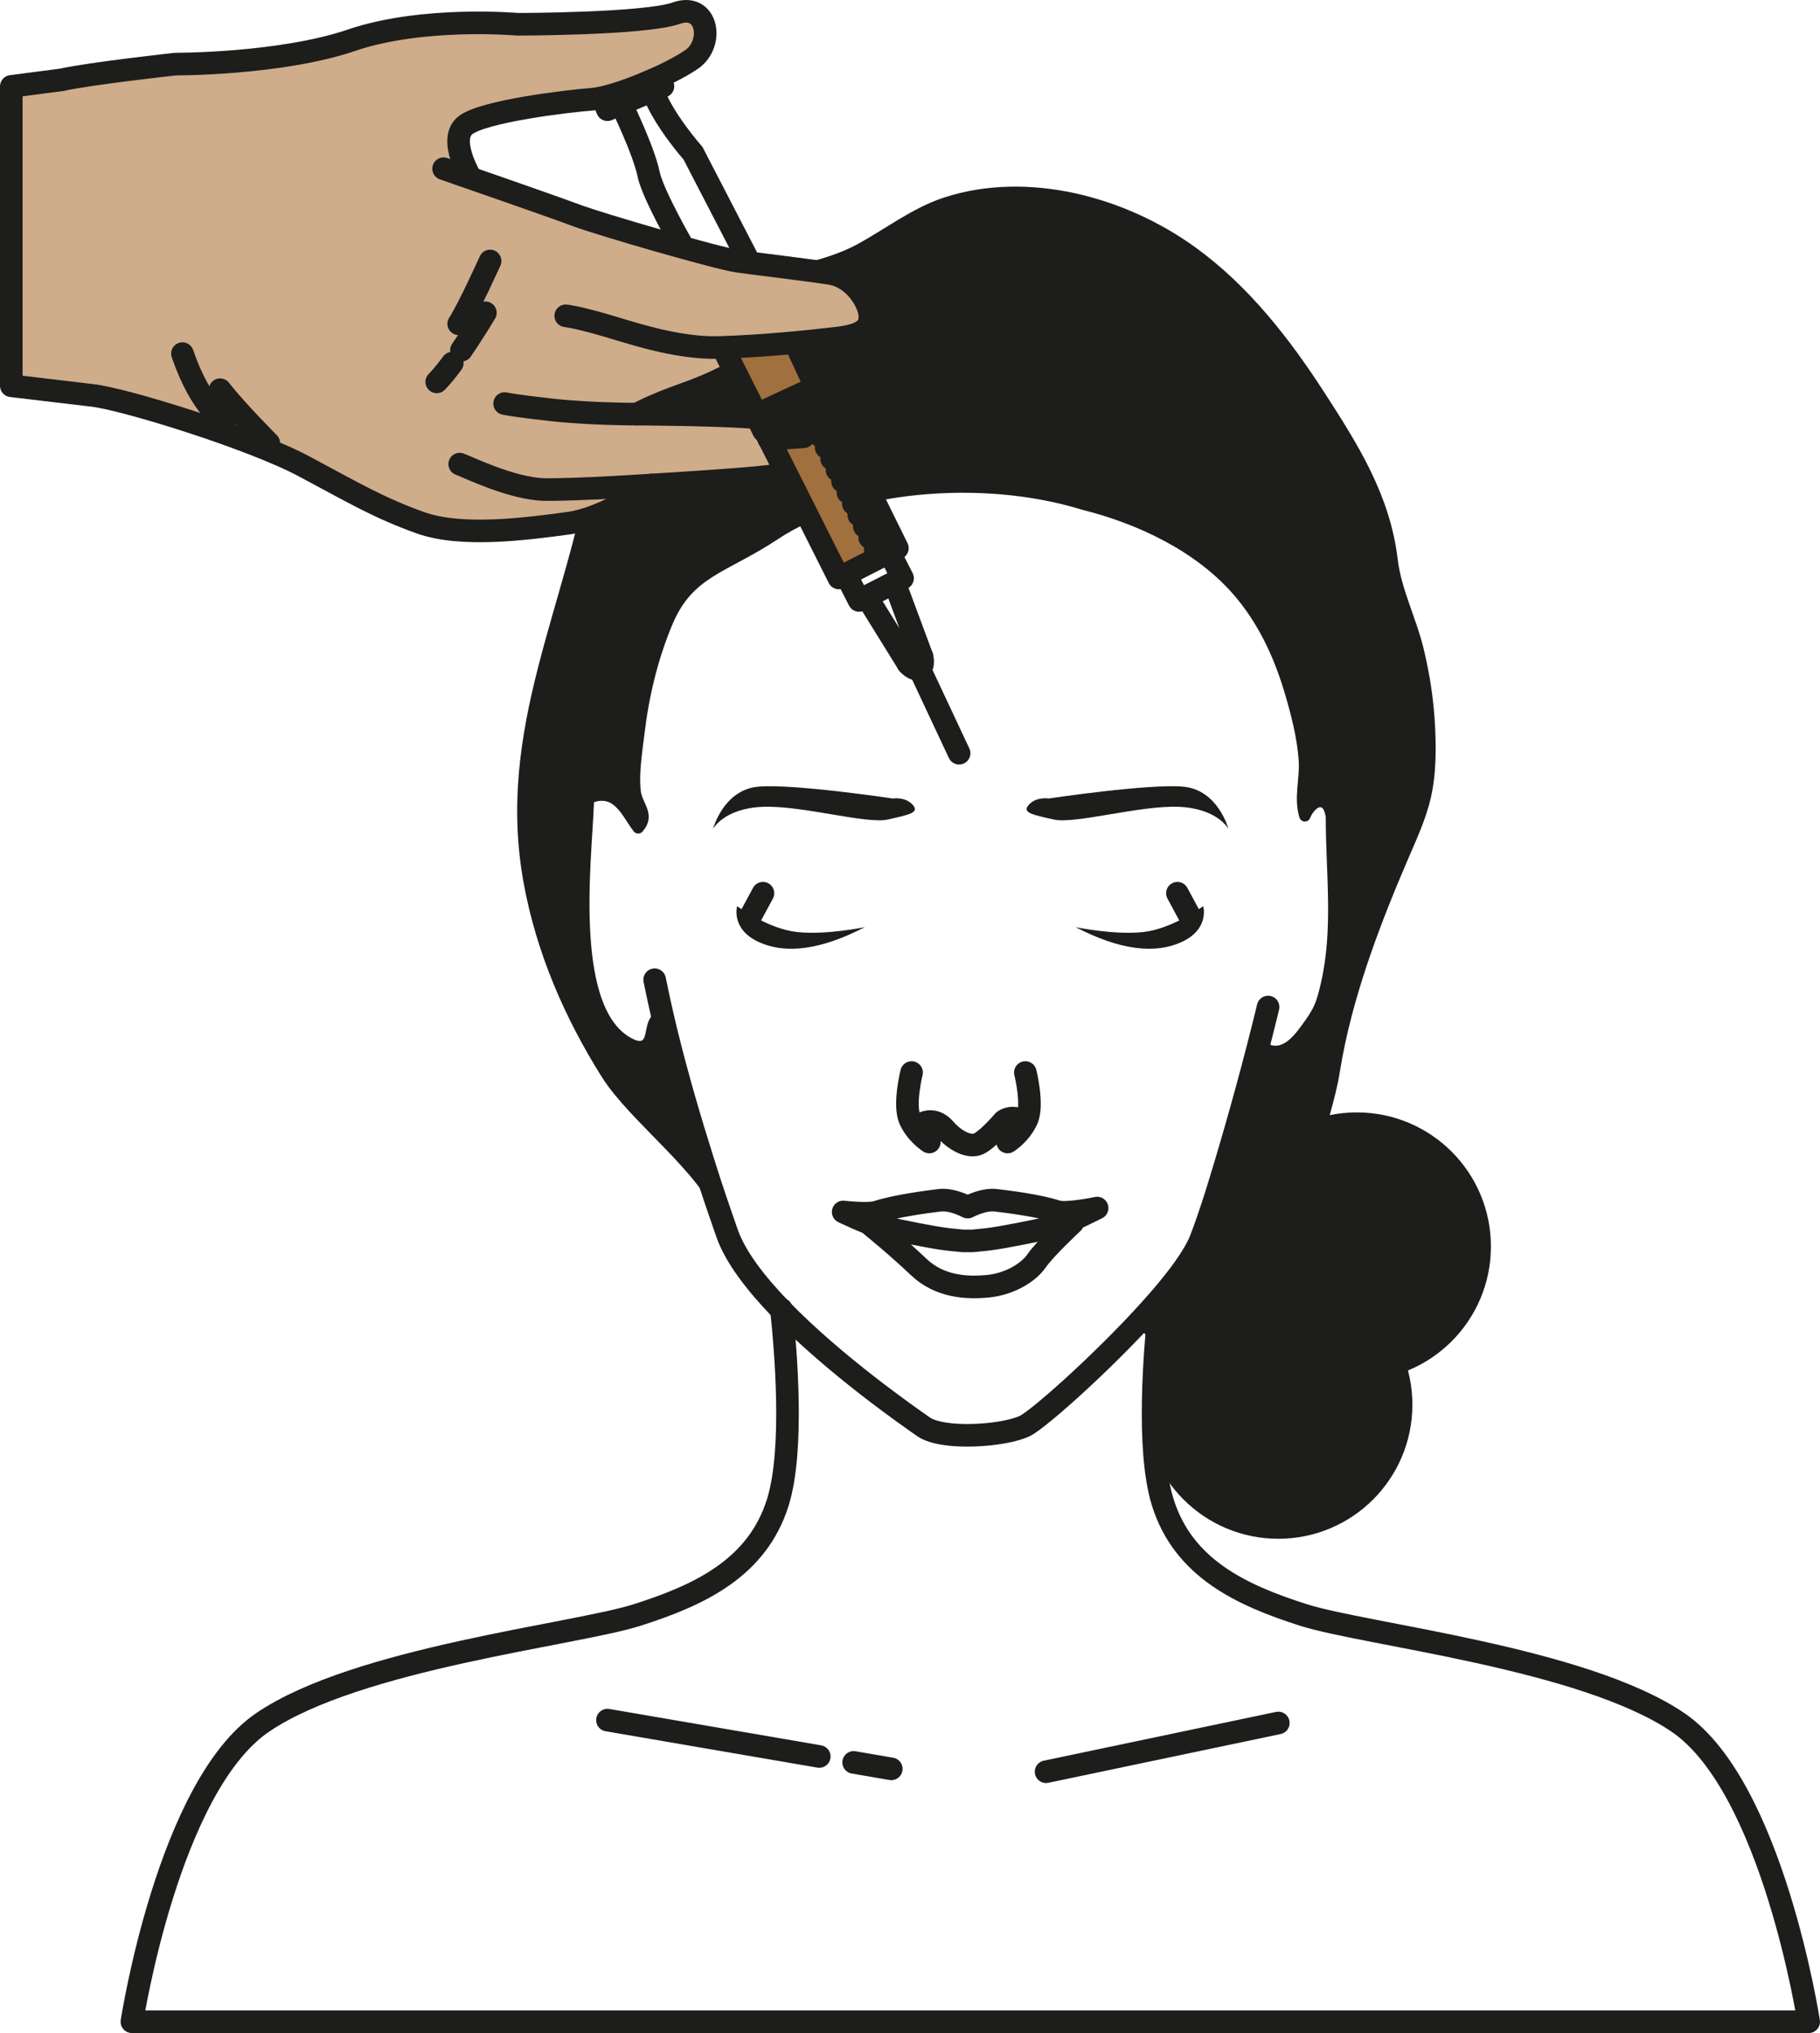 <?xml version="1.0" encoding="UTF-8"?>
<svg id="b" data-name="Calque 2" xmlns="http://www.w3.org/2000/svg" width="28.424mm" height="31.745mm" viewBox="0 0 80.571 89.986">
  <g id="c" data-name="Calque 1">
    <g>
      <g>
        <path d="m34.591,57.947c.184,1.686.578,6.185-.154,8.54-.913,2.934-3.499,4.124-6.237,4.996-2.738.872-12.397,1.903-16.581,4.758-4.183,2.855-5.78,13.244-5.78,13.244h74.232s-1.597-10.389-5.78-13.244c-4.183-2.855-13.842-3.886-16.581-4.758-2.738-.872-5.324-2.062-6.237-4.996-.728-2.341-.343-6.804-.157-8.511" fill="none" stroke="#1d1d1b" stroke-linecap="round" stroke-linejoin="round"/>
        <line x1="37.791" y1="78.006" x2="39.457" y2="78.292" fill="none" stroke="#1d1d1b" stroke-linecap="round" stroke-linejoin="round"/>
        <line x1="26.892" y1="76.134" x2="36.269" y2="77.744" fill="none" stroke="#1d1d1b" stroke-linecap="round" stroke-linejoin="round"/>
        <line x1="56.591" y1="76.261" x2="46.31" y2="78.419" fill="none" stroke="#1d1d1b" stroke-linecap="round" stroke-linejoin="round"/>
        <path d="m63.034,29.996c-.07-.409-.154-.815-.251-1.218-.323-1.345-.991-2.617-1.154-3.991-.329-2.764-1.715-4.973-3.217-7.292-1.533-2.368-3.31-4.649-5.608-6.322-3.097-2.254-7.342-3.353-10.911-2.2-1.354.438-2.523,1.345-3.786,2.041-3.197,1.76-8.491.942-10.572,4.765-.757,1.391-.871,3.025-1.126,4.588-1.073,6.573-4.219,11.922-2.978,18.691.556,3.033,1.792,5.891,3.431,8.491,1.198,1.901,4.405,4.257,5.08,6.232-.075-.22-.15-.438-.228-.661-.19-.56-.37-1.12-.55-1.69-.371-1.173-.672-2.371-1.055-3.539-.114-.346-1.514-2.522-.96-2.848-.408.24-.194,1-.608,1.228-.168.093-.379.052-.555-.026-2.924-1.296-2.031-8.174-1.945-10.655.003-.073.006-.149.045-.212.05-.081.146-.119.238-.141,1.067-.265,1.443.783,1.929,1.408.524-.581-.064-.986-.135-1.608-.093-.814.065-1.751.161-2.562.199-1.681.593-3.341,1.246-4.906.96-2.3,2.5-2.4,4.8-3.93,3.17-2.11,9.07-2.73,13.64-1.32,2.512.628,5.125,1.864,6.841,3.843,1.092,1.259,1.811,2.785,2.287,4.373.301,1.005.589,2.111.652,3.162.048.802-.224,1.636.022,2.416.103-.284.453-.749.814-.611.246.094.323.399.36.661,0,2.489.346,4.958-.222,7.408-.082.351-.164.705-.312,1.034-.15.333-.364.632-.579.926-.296.405-.631.829-1.112.97s-1.116-.176-1.093-.677c-.22,1.534-.575,3.098-1.014,4.614-.239.826-.479,1.653-.743,2.471-.3.93-.54,1.62-.7,2.01-.28.68-.95,1.6-1.8,2.58-.293.339-.607.684-.931,1.03.277.214.553.429.83.643.255.198.522.412.649.744.104.271.099.587.186.867.184.596.725.9,1.229,1.089,1.268.475,2.626.604,3.943.373-.265-1.039-.409-2.123-.426-3.212-.004-.264.02-.575.208-.712.178-.13.405-.029.597.065.788.383,1.901.466,2.291-.451.475-1.117-.616-2.184-1.229-3.191-1.476-2.426-.032-4.904.355-7.341.517-3.257,1.773-6.548,3.073-9.564.365-.848.755-1.694.961-2.594.17-.745.211-1.514.204-2.279-.009-.996-.099-1.991-.268-2.972Z" fill="#1d1d1b" stroke="#1d1d1b" stroke-linecap="round" stroke-linejoin="round" stroke-width=".5"/>
        <path d="m56.139,44.572c-.152.628-.309,1.254-.468,1.868-.65,2.51-1.33,4.84-1.84,6.47-.3.93-.54,1.62-.7,2.01-.28.68-.95,1.6-1.8,2.58-2.13,2.46-5.32,5.3-5.95,5.61-.88.44-3.62.65-4.5.04-.6-.42-3.92-2.72-6.32-5.2-1.11-1.15-2.02-2.33-2.38-3.38-.17-.48-.33-.96-.5-1.45-.19-.56-.37-1.12-.55-1.69-.56-1.77-1.15-3.76-1.66-5.86-.174-.724-.338-1.46-.489-2.206" fill="none" stroke="#1d1d1b" stroke-linecap="round" stroke-linejoin="round"/>
        <g>
          <line x1="33.776" y1="39.535" x2="33.275" y2="40.465" fill="none" stroke="#1d1d1b" stroke-linecap="round" stroke-linejoin="round"/>
          <path d="m38.281,41.037s-1.716.358-3.003.215c-1.287-.143-2.646-1.144-2.646-1.144,0,0-.286,1.001.93,1.573,1.216.572,2.789.358,4.72-.644Z" fill="#1d1d1b" stroke-width="0"/>
        </g>
        <g>
          <line x1="52.124" y1="39.535" x2="52.625" y2="40.465" fill="none" stroke="#1d1d1b" stroke-linecap="round" stroke-linejoin="round"/>
          <path d="m47.619,41.037s1.716.358,3.003.215c1.287-.143,2.646-1.144,2.646-1.144,0,0,.286,1.001-.93,1.573-1.216.572-2.789.358-4.719-.644Z" fill="#1d1d1b" stroke-width="0"/>
        </g>
        <g>
          <path d="m40.355,47.472s-.358,1.43-.072,2.074.858,1.001.858,1.001" fill="none" stroke="#1d1d1b" stroke-linecap="round" stroke-linejoin="round"/>
          <path d="m45.392,47.472s.358,1.43.072,2.074-.858,1.001-.858,1.001" fill="none" stroke="#1d1d1b" stroke-linecap="round" stroke-linejoin="round"/>
          <path d="m40.927,49.689s.468-.221.897.28,1.084.864,1.513.65c.429-.215,1.093-1.001,1.093-1.001,0,0,.204-.168.507-.124" fill="none" stroke="#1d1d1b" stroke-linecap="round" stroke-linejoin="round"/>
        </g>
        <path d="m38.581,54.25s1.124.908,2.076,1.816c.951.908,2.162.951,3.07.865.908-.086,1.773-.562,2.162-1.124.389-.562,1.6-1.686,1.6-1.686" fill="none" stroke="#1d1d1b" stroke-linecap="round" stroke-linejoin="round"/>
        <path d="m48.57,53.471s-1.369.286-1.783.151c-.846-.275-2.215-.439-2.713-.497-.414-.048-.893.133-1.234.303-.341-.17-.82-.351-1.234-.303-.513.06-1.954.249-2.791.522-.371.121-1.488-.004-1.488-.004,0,0,1.113.532,1.487.613.857.187,2.377.507,3.121.597.18.022.337.037.475.048.046.009.172.027.43.023.258.004.384-.013.43-.023.138-.011.295-.026.475-.048.698-.085,2.08-.372,2.956-.561.465-.101,1.869-.822,1.869-.822Z" fill="none" stroke="#1d1d1b" stroke-linecap="round" stroke-linejoin="round"/>
        <path d="m39.524,35.343s-4.398-.66-5.949-.525c-1.551.135-2.008,1.867-2.008,1.867,0,0,.485-.91,2.216-.974,1.731-.064,4.581.774,5.518.562.937-.212,1.431-.299,1.096-.66-.335-.362-.873-.27-.873-.27Z" fill="#1d1d1b" stroke-width="0"/>
        <path d="m46.426,35.343s4.398-.66,5.948-.525c1.551.135,2.008,1.867,2.008,1.867,0,0-.485-.91-2.216-.974s-4.581.774-5.518.562c-.936-.212-1.431-.299-1.096-.66.335-.362.873-.27.873-.27Z" fill="#1d1d1b" stroke-width="0"/>
        <circle cx="60.068" cy="55.171" r="5.685" fill="#1d1d1b" stroke="#1d1d1b" stroke-linecap="round" stroke-linejoin="round" stroke-width=".5"/>
        <circle cx="56.591" cy="62.173" r="5.685" fill="#1d1d1b" stroke="#1d1d1b" stroke-linecap="round" stroke-linejoin="round" stroke-width=".5"/>
      </g>
      <g>
        <g>
          <path d="m15.572,1.778c-3.172,1.075-7.801,1.059-7.801,1.059,0,0-3.71.404-5.042.696l-2.229.291v13.251l3.533.419c1.393.135,7.094,1.902,9.417,3.142,2.323,1.24,3.319,1.839,5.16,2.501s4.764.26,6.53.024c1.766-.236,3.683-1.694,3.683-1.694,0,0,3.957-.233,5.216-.387,1.259-.154,2.377-.651,2.284-1.247-.178-1.145-1.518-1.263-3.261-1.376s-4.863-.127-4.863-.127c0,0,.646-.375,2.116-.895s3.772-1.579,3.12-2.321c-.652-.742-2.691-1.14-5.712-1.287-3.021-.147-6.872-5.937-6.872-5.937,0,0-1.048-1.722-.247-2.346.801-.624,4.536-1.071,5.579-1.148,1.043-.077,3.419-1.065,4.436-1.766,1.017-.701.707-2.538-.677-2.048s-7.028.493-7.028.493c0,0-4.171-.372-7.343.702Z" fill="#cfac8a" stroke="#1d1d1b" stroke-linecap="round" stroke-linejoin="round"/>
          <path d="m9.952,18.639s-1.042-.556-1.876-2.988" fill="none" stroke="#1d1d1b" stroke-linecap="round" stroke-linejoin="round"/>
          <path d="m11.898,19.612s-1.459-1.459-2.154-2.363" fill="none" stroke="#1d1d1b" stroke-linecap="round" stroke-linejoin="round"/>
          <path d="m20.022,16.072c-.241.326-.48.621-.688.83" fill="none" stroke="#1d1d1b" stroke-linecap="round" stroke-linejoin="round"/>
          <path d="m21.488,13.844s-.489.823-1.06,1.656" fill="none" stroke="#1d1d1b" stroke-linecap="round" stroke-linejoin="round"/>
          <path d="m21.696,11.551s-.973,2.154-1.39,2.78" fill="none" stroke="#1d1d1b" stroke-linecap="round" stroke-linejoin="round"/>
        </g>
        <path d="m28.198,18.33s-2.06.002-3.783-.189c-1.724-.191-2.076-.28-2.076-.28" fill="none" stroke="#1d1d1b" stroke-linecap="round" stroke-linejoin="round"/>
        <path d="m28.823,21.467s-3.259.221-4.708.2-3.524-1.049-3.764-1.125" fill="none" stroke="#1d1d1b" stroke-linecap="round" stroke-linejoin="round"/>
        <g>
          <g>
            <polygon points="39.727 24.261 37.136 25.581 31.692 14.752 34.453 13.573 39.727 24.261" fill="#a0713e" stroke="#1d1d1b" stroke-linecap="round" stroke-linejoin="round"/>
            <polygon points="36.396 17.755 33.805 19.075 31.692 14.752 34.453 13.573 36.396 17.755" fill="none" stroke="#1d1d1b" stroke-linecap="round" stroke-linejoin="round"/>
            <polygon points="36.151 17.117 33.594 18.304 34.035 19.436 35.568 19.336 36.689 18.295 36.151 17.117" fill="#1d1d1b" stroke="#1d1d1b" stroke-linecap="round" stroke-linejoin="round"/>
            <rect x="38.056" y="24.429" width="1.29" height="2.162" transform="translate(43.834 -20.557) rotate(62.967)" fill="none" stroke="#1d1d1b" stroke-linecap="round" stroke-linejoin="round"/>
            <rect x="27.823" y="2.806" width=".427" height="2.668" transform="translate(20.936 -23.297) rotate(67.09)" fill="none" stroke="#1d1d1b" stroke-linecap="round" stroke-linejoin="round"/>
            <polygon points="40.195 29.369 38.365 26.416 39.598 25.786 40.812 29.055 40.195 29.369" fill="none" stroke="#1d1d1b" stroke-linecap="round" stroke-linejoin="round"/>
            <path d="m40.812,29.055s.13.426-.11.536c-.24.111-.506-.221-.506-.221l.617-.315Z" fill="none" stroke="#1d1d1b" stroke-linecap="round" stroke-linejoin="round"/>
            <line x1="40.702" y1="29.591" x2="42.46" y2="33.339" fill="none" stroke="#1d1d1b" stroke-linecap="round" stroke-linejoin="round"/>
            <g>
              <line x1="39.513" y1="23.888" x2="38.742" y2="24.294" fill="none" stroke="#1d1d1b" stroke-linecap="round" stroke-linejoin="round"/>
              <line x1="39.271" y1="23.39" x2="38.501" y2="23.795" fill="none" stroke="#1d1d1b" stroke-linecap="round" stroke-linejoin="round"/>
              <line x1="39.03" y1="22.891" x2="38.26" y2="23.297" fill="none" stroke="#1d1d1b" stroke-linecap="round" stroke-linejoin="round"/>
              <line x1="38.789" y1="22.393" x2="38.019" y2="22.798" fill="none" stroke="#1d1d1b" stroke-linecap="round" stroke-linejoin="round"/>
              <line x1="38.548" y1="21.895" x2="37.778" y2="22.3" fill="none" stroke="#1d1d1b" stroke-linecap="round" stroke-linejoin="round"/>
              <line x1="38.307" y1="21.396" x2="37.537" y2="21.802" fill="none" stroke="#1d1d1b" stroke-linecap="round" stroke-linejoin="round"/>
              <line x1="38.066" y1="20.898" x2="37.296" y2="21.303" fill="none" stroke="#1d1d1b" stroke-linecap="round" stroke-linejoin="round"/>
              <line x1="37.825" y1="20.399" x2="37.055" y2="20.805" fill="none" stroke="#1d1d1b" stroke-linecap="round" stroke-linejoin="round"/>
              <line x1="37.584" y1="19.901" x2="36.814" y2="20.307" fill="none" stroke="#1d1d1b" stroke-linecap="round" stroke-linejoin="round"/>
              <line x1="37.343" y1="19.403" x2="36.573" y2="19.808" fill="none" stroke="#1d1d1b" stroke-linecap="round" stroke-linejoin="round"/>
              <line x1="37.102" y1="18.904" x2="36.332" y2="19.31" fill="none" stroke="#1d1d1b" stroke-linecap="round" stroke-linejoin="round"/>
              <line x1="36.861" y1="18.406" x2="36.091" y2="18.811" fill="none" stroke="#1d1d1b" stroke-linecap="round" stroke-linejoin="round"/>
              <line x1="36.62" y1="17.908" x2="35.849" y2="18.313" fill="none" stroke="#1d1d1b" stroke-linecap="round" stroke-linejoin="round"/>
            </g>
          </g>
          <path d="m33.355,11.95l-2.676-5.169s-1.336-1.499-1.792-2.786l-1.405.578s1.01,2.057,1.234,3.144c.224,1.088,2.193,4.374,2.193,4.374l2.445-.141Z" fill="none" stroke="#1d1d1b" stroke-linecap="round" stroke-linejoin="round"/>
        </g>
        <path d="m19.638,7.467s4.711,1.631,5.857,2.06c1.146.429,6.281,1.91,7.16,2.035.879.126,2.993.371,4.087.54,1.093.169,1.731,1.295,1.764,1.839s-.244.881-1.427,1.022c-1.182.14-3.252.357-5.218.417-1.966.06-4.066-.706-5.257-1.04s-1.559-.362-1.559-.362" fill="#cfac8a" stroke="#1d1d1b" stroke-linecap="round" stroke-linejoin="round"/>
      </g>
    </g>
  </g>
</svg>